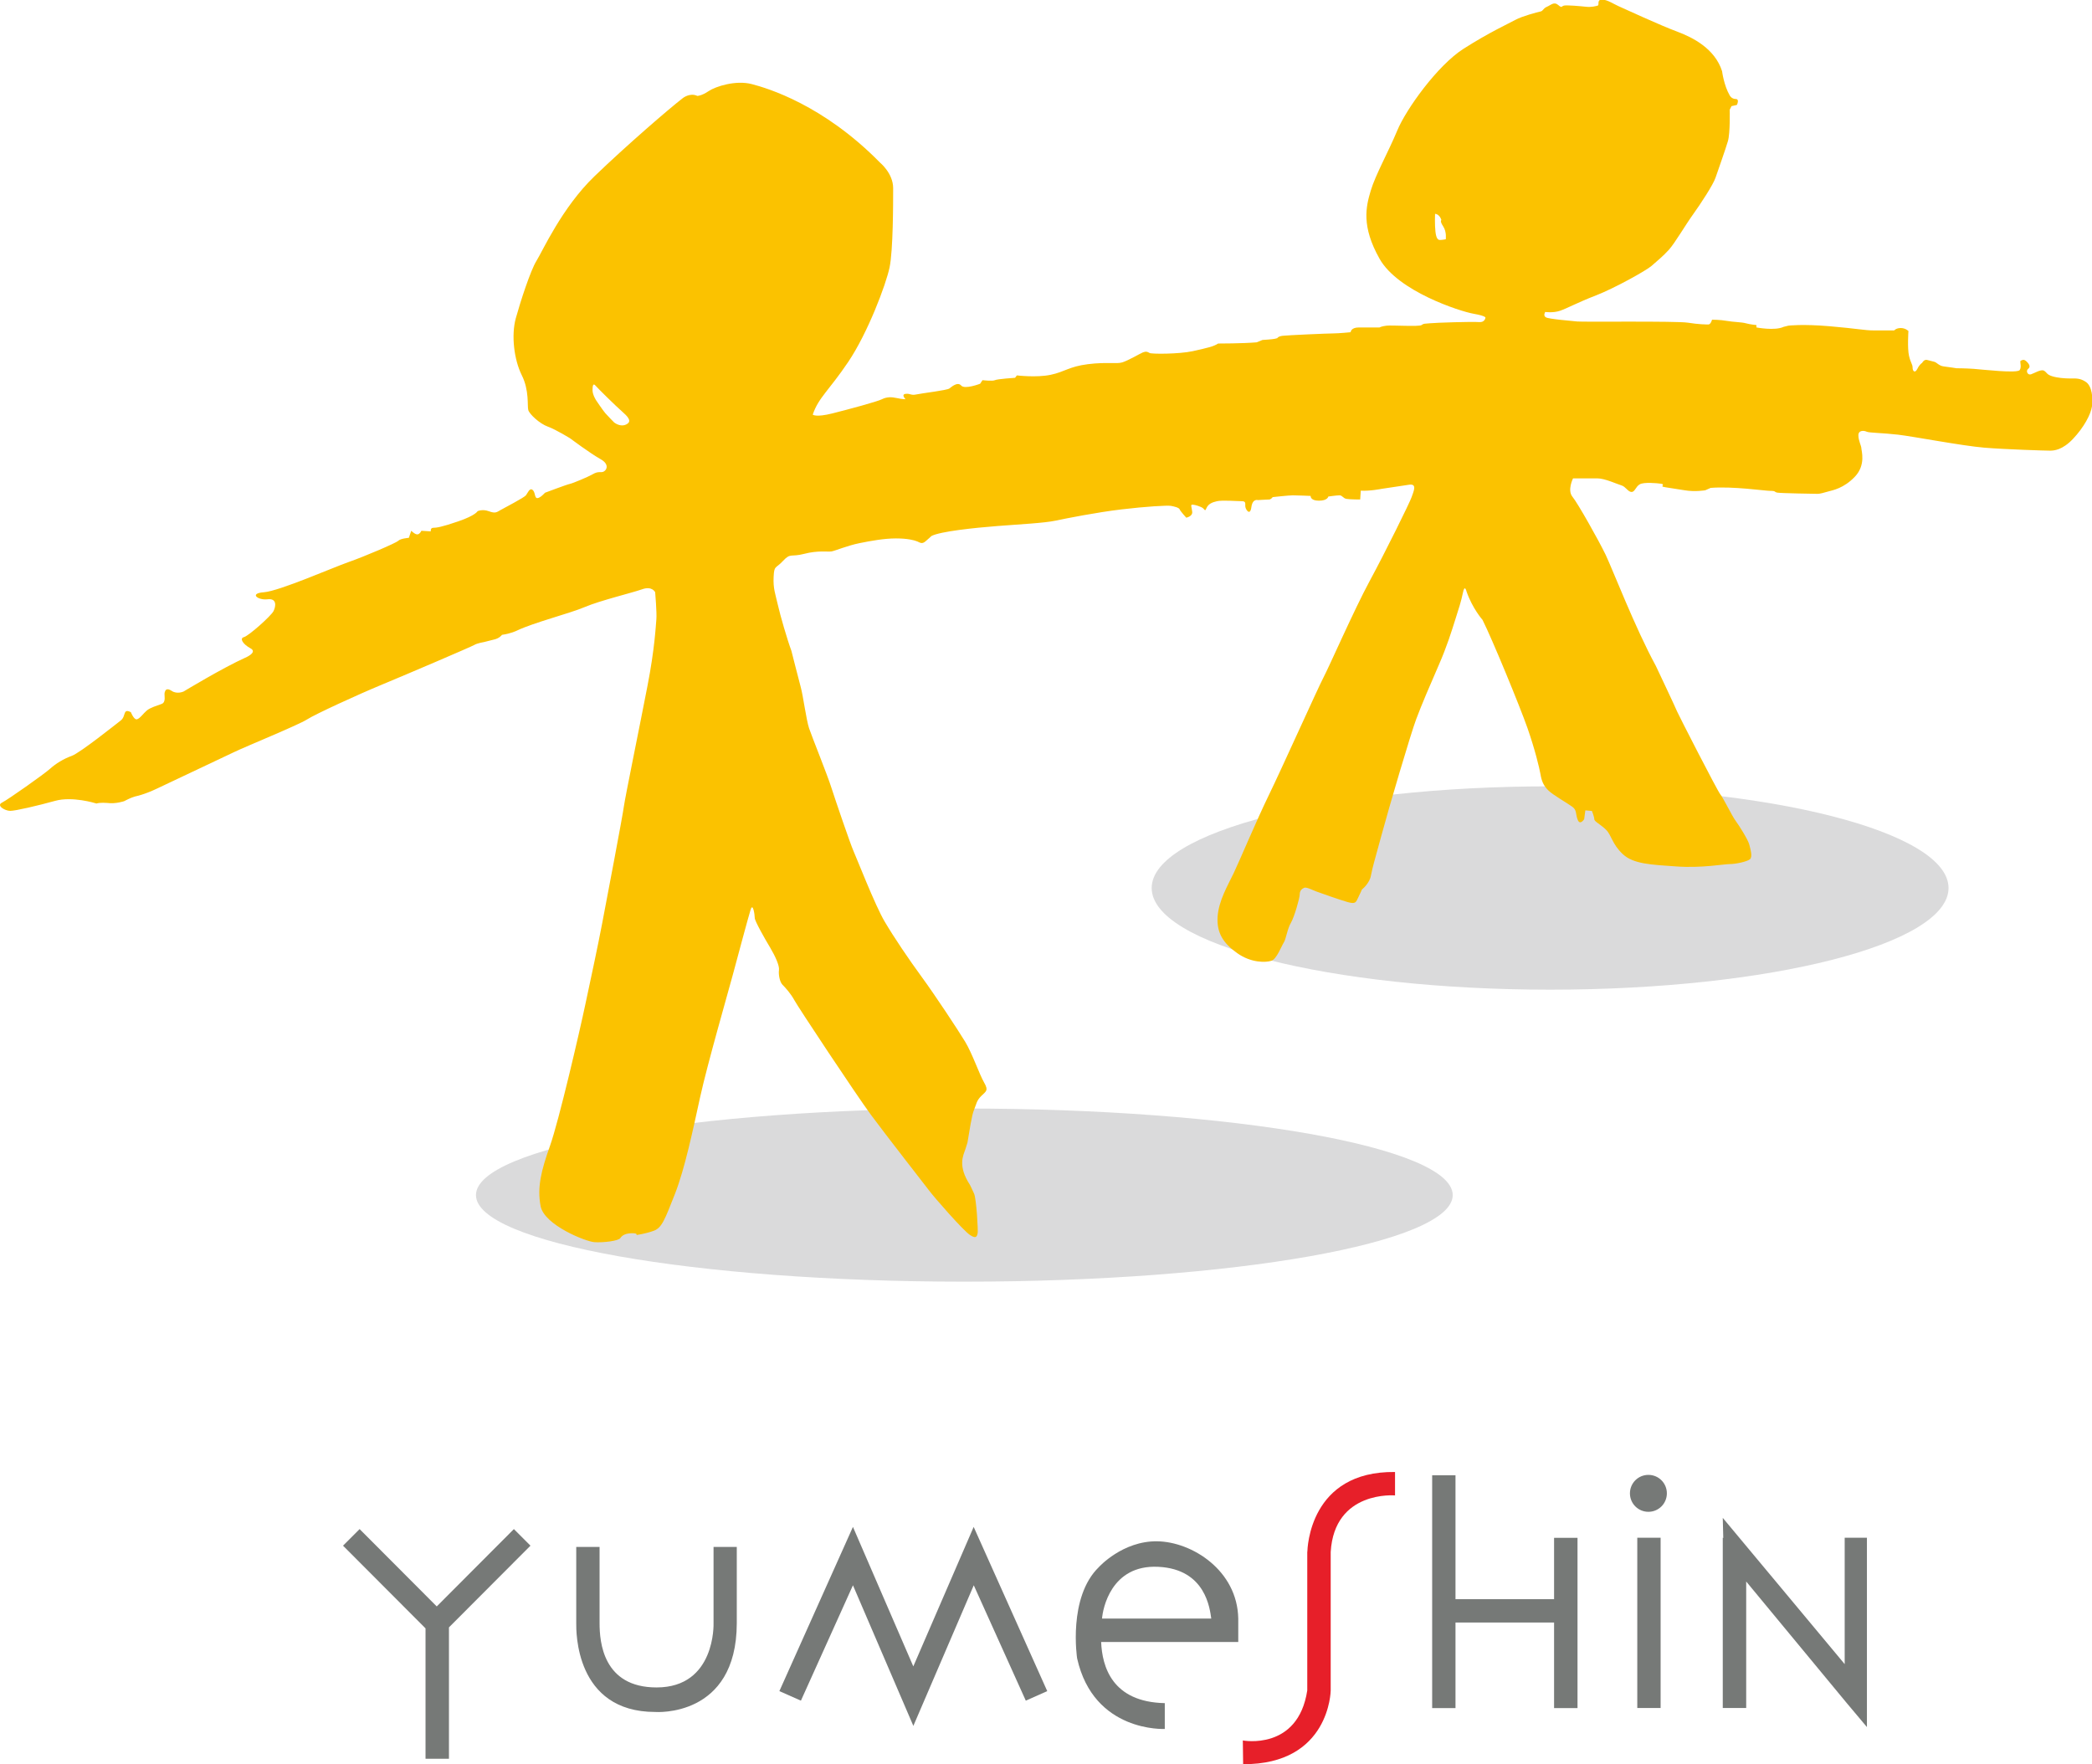 <?xml version="1.0" encoding="UTF-8"?><svg id="b" xmlns="http://www.w3.org/2000/svg" viewBox="0 0 210.71 177.7"><defs><style>.d,.e,.f,.g{fill-rule:evenodd;}.d,.e,.f,.g,.h{stroke-width:0px;}.d,.h{fill:#767977;}.e{fill:#dadadb;}.f{fill:#e71f29;}.g{fill:#fbc200;}</style></defs><g id="c"><path class="e" d="m196.26,89.44c0,5.66-17.97,10.24-40.13,10.24s-40.13-4.59-40.13-10.24,17.97-10.24,40.13-10.24,40.13,4.59,40.13,10.24Z"/><path class="e" d="m146.32,120.37c0,4.81-22.02,8.72-49.19,8.72s-49.19-3.9-49.19-8.72,22.02-8.72,49.19-8.72,49.19,3.9,49.19,8.72Z"/><path class="g" d="m9.61,80.9s-2.32-.72-4.05-.24c-1.73.48-3.99,1.01-4.53,1.01s-1.43-.54-.83-.83c.6-.3,4.23-2.86,4.83-3.4.6-.54,1.37-1.01,2.2-1.31.83-.3,4.41-3.16,4.94-3.57.54-.42.18-1.25,1.01-.83,0,0,.3.77.6.72.3-.06.66-.6,1.01-.89.36-.3,1.01-.48,1.49-.66.48-.18.24-.89.3-1.13.06-.24.18-.54.72-.18.54.36,1.19.06,1.19.06,0,0,3.93-2.38,6.2-3.4,0,0,1.31-.54.54-.95-.77-.42-1.13-1.01-.66-1.13.48-.12,2.74-2.14,2.98-2.62.24-.48.36-1.31-.6-1.19s-1.91-.6-.36-.71c1.55-.12,6.97-2.5,8.52-3.04,1.55-.54,4.77-1.91,5-2.14.24-.24,1.07-.3,1.07-.3l.24-.71s.42.42.66.36c.24-.06.36-.36.36-.36l.95.06s-.06-.36.24-.36.83-.06,2.56-.66c1.73-.6,1.91-1.01,1.91-1.01,0,0,.48-.24,1.13,0,.66.24.77.12,1.19-.12.42-.24,2.38-1.25,2.56-1.49.18-.24.36-.77.66-.54.3.24.18.83.48.83s.77-.54.77-.54c0,0,2.2-.83,2.5-.89.3-.06,1.85-.71,2.26-.95.42-.24.54-.24.95-.24s.95-.72-.12-1.31c-1.07-.6-3.04-2.08-3.04-2.08,0,0-1.43-.89-2.26-1.19-.83-.3-1.85-1.25-1.97-1.67-.12-.42.12-1.97-.66-3.52-.77-1.55-1.07-3.99-.6-5.72.48-1.73,1.49-4.83,2.08-5.78.6-.95,2.56-5.36,5.84-8.52,3.28-3.16,7.57-6.85,8.88-7.86,0,0,.71-.6,1.49-.24,0,0,.42,0,1.13-.48.71-.48,2.74-1.13,4.35-.71,1.61.42,7.21,2.09,12.93,7.92,0,0,1.31,1.07,1.31,2.56s0,6.26-.36,7.98c-.36,1.73-2.2,6.61-4.17,9.53-1.97,2.92-2.98,3.57-3.57,5.3,0,0,.3.3,1.97-.12,1.67-.42,4.53-1.19,5-1.43.48-.24.95-.24,1.49-.12.54.12.89.12.89.12,0,0-.48-.48,0-.54.48-.06.54.18,1.07.06.54-.12,3.1-.42,3.34-.6.24-.18.83-.71,1.19-.3.36.42,1.91-.18,1.91-.18l.24-.36s1.01.12,1.25,0c.24-.12,2.03-.24,2.03-.24l.18-.24s1.97.24,3.4-.06c1.43-.3,1.85-.83,3.75-1.07,1.91-.24,2.86,0,3.46-.18.6-.18,1.79-.89,2.09-1.01.3-.12.48-.06.66.06.18.12,2.98.12,4.35-.18,1.37-.3,2.14-.48,2.56-.77,0,0,2.5,0,3.87-.12l.6-.24s1.01-.06,1.25-.12l.24-.06s.06-.18.54-.24c.48-.06,4.59-.24,5.12-.24s1.73-.12,1.73-.12c0,0,0-.48.83-.48h2.08s.18-.12.71-.18c.54-.06,3.28.12,3.52-.06.24-.18.3-.12.83-.18.54-.06,4.35-.18,4.94-.12.6.06.66-.42.66-.42,0,0,.18-.18-1.19-.42-1.37-.24-7.63-2.26-9.47-5.54-1.85-3.28-1.37-5.24-.89-6.85s1.79-3.93,2.68-6.08c.89-2.14,4.05-6.55,6.67-8.22,2.62-1.67,4.59-2.56,5.24-2.92.66-.36,2.2-.77,2.5-.83.3-.06.24-.3.66-.48.42-.18.71-.54,1.13-.18.42.36.3.12.6.06.3-.06,1.67.06,2.2.12.54.06,1.01-.06,1.19-.12.18-.06-.12-.6.42-.6s1.13.42,1.67.66c.54.24,4.29,1.97,5.9,2.56,1.61.6,3.81,1.73,4.53,3.99,0,0,.18,1.43.77,2.44,0,0,.18.36.6.36s.12.6.12.6l-.54.12-.18.36s.06,2.32-.18,3.16c-.24.83-1.01,2.98-1.25,3.69-.24.71-1.49,2.62-2.26,3.69-.77,1.07-1.85,2.92-2.44,3.57-.6.66-1.19,1.13-1.73,1.61-.54.48-3.75,2.26-5.6,2.98-1.85.71-2.92,1.31-3.63,1.55-.71.24-1.49.12-1.49.12,0,0-.24.36.06.54.3.18,2.62.36,3.16.42.54.06,10.01-.06,11.14.12,1.13.18,1.85.18,2.08.18s.36-.48.36-.48c0,0,.83,0,1.49.12.66.12,1.49.12,1.91.24.42.12,1.07.18,1.07.18v.24s1.85.36,2.74-.06l.48-.12s1.37-.18,4.17.06c2.8.24,3.51.42,4.41.42h2.08s.18-.24.66-.24.77.3.77.3c0,0-.12,1.73.06,2.5.18.77.36.83.36,1.19s.24.6.48.12c.24-.48.48-.6.48-.6,0,0,.18-.36.48-.3.3.06.42.12.71.18.3.06.48.42,1.01.48.54.06,1.25.18,1.25.18,0,0,.89,0,1.73.06.83.06,4.41.48,4.65.12.24-.36-.06-.89.12-.95.18-.06.3-.18.6.12.3.3.36.54.12.72s-.06.66.3.54c.36-.12,1.01-.54,1.31-.36.3.18.24.36.77.54.54.18,1.31.24,1.85.24s1.01-.06,1.61.36c.6.42.71,1.61.6,2.44-.12.83-.83,2.14-1.91,3.28-1.07,1.13-1.91,1.19-2.32,1.19s-4.41-.12-6.61-.3c-2.2-.18-7.15-1.13-8.7-1.31-1.55-.18-2.92-.18-3.16-.3-.24-.12-.83-.18-.83.36s.3,1.07.3,1.31.48,1.67-.65,2.86c-1.13,1.19-2.26,1.37-2.68,1.49-.42.12-.83.24-1.07.24s-3.69-.06-4.05-.12c-.36-.06-.12-.18-.71-.18s-3.75-.48-6.02-.3l-.54.24s-1.01.18-2.08,0c-1.07-.18-2.03-.3-2.2-.36s.24-.24-.18-.3c-.42-.06-1.73-.18-2.14.06-.42.24-.48.77-.83.77s-.59-.54-1.01-.66c-.42-.12-1.67-.71-2.44-.71h-2.44s-.6,1.19-.06,1.85c.54.66,2.62,4.35,3.34,5.84.71,1.49,2.98,7.39,5.06,11.2,0,0,2.03,4.29,2.14,4.59.12.3,4.05,7.98,4.35,8.34.3.36,1.19,2.2,1.55,2.68.36.48,1.25,1.91,1.37,2.38.12.48.36,1.25.06,1.49-.3.24-1.43.48-2.03.48s-2.8.42-5.36.24c-2.56-.18-4.35-.24-5.42-1.25-1.07-1.01-1.13-1.91-1.67-2.44-.54-.54-1.19-.83-1.19-1.07s-.24-.83-.24-.83l-.66-.06-.12.89s-.42.66-.65.06c-.24-.6-.06-.95-.54-1.31s-1.97-1.19-2.44-1.67c-.48-.48-.66-.95-.77-1.61-.12-.66-.54-2.44-1.31-4.65-.77-2.2-3.57-9-4.53-10.9,0,0-1.01-1.13-1.61-2.86,0,0-.18-.77-.36.12-.18.89-.42,1.61-.78,2.74-.36,1.13-.83,2.68-1.67,4.59-.83,1.91-1.73,3.99-2.26,5.42-.54,1.43-2.74,8.88-3.51,11.74s-.83,2.92-1.07,4.11c0,0-.12.66-.89,1.31,0,0-.12.3-.36.78-.24.48-.24.71-1.07.48-.83-.24-2.68-.89-3.16-1.07-.48-.18-1.01-.48-1.25-.36-.24.12-.42.3-.42.66s-.54,2.26-.89,2.86c-.36.6-.48,1.61-.71,1.97-.24.36-.71,1.67-1.25,1.85-.54.18-2.03.24-3.45-.77-1.43-1.01-2.08-2.08-1.97-3.69.12-1.61,1.01-3.1,1.61-4.35.6-1.25,2.32-5.36,3.57-7.92,1.25-2.56,4.94-10.78,5.48-11.8.54-1.01,3.1-6.85,4.65-9.71,1.55-2.86,4.05-7.92,4.23-8.46.18-.54.6-1.37-.24-1.25-.83.12-2.8.42-2.8.42,0,0-1.19.24-2.08.18l-.06.89s-1.01,0-1.37-.06c-.36-.06-.42-.36-.71-.36s-1.13.12-1.13.12c0,0-.06.42-.95.42s-.83-.48-.83-.48c0,0-1.37-.06-1.79-.06s-2.03.18-2.03.18c0,0-.18.24-.36.24s-1.13.06-1.13.06c0,0-.54-.18-.66.71-.12.89-.54.3-.6,0-.06-.3.12-.6-.36-.6s-1.97-.12-2.5,0c-.54.12-.89.3-1.07.71-.18.42-.12.06-.54-.12-.42-.18-.71-.24-.89-.24s-.06.24,0,.71c.06.48-.6.6-.6.6,0,0-.6-.66-.66-.83-.06-.18-.54-.3-.89-.36-.36-.06-2.5.06-5,.36-2.5.3-5.48.89-6.61,1.13-1.13.24-3.51.36-5.84.54-2.32.18-5.78.54-6.67,1.01,0,0-.24.24-.6.54-.36.3-.54.12-.83,0-.3-.12-.95-.3-2.14-.3s-2.5.24-3.69.48c-1.19.24-2.44.77-2.8.83-.36.06-1.37-.12-2.74.24-1.37.36-1.37-.12-2.14.71-.77.83-.89.42-.95,1.61-.06,1.19.18,1.73.42,2.8.24,1.07.95,3.52,1.37,4.65,0,0,.71,2.8.95,3.69.24.89.54,3.22.83,4.11.3.89,1.85,4.71,2.26,6.02.42,1.31,1.91,5.66,2.2,6.31.3.66,2.2,5.54,3.16,7.15.95,1.61,2.44,3.81,3.75,5.6,1.31,1.79,3.63,5.3,4.35,6.49s1.43,3.28,1.91,4.11c.48.83.18.89-.3,1.37-.48.48-.48.83-.71,1.37-.24.54-.48,2.26-.66,3.28,0,0-.06.24-.24.77-.18.54-.77,1.61.48,3.51,0,0,.18.36.42.89.24.54.42,3.81.36,3.99-.06.18-.06.66-.77.18-.71-.48-3.57-3.75-4.11-4.47-.54-.71-4.41-5.66-5.9-7.68-1.49-2.03-7.33-10.84-7.68-11.5-.36-.66-.89-1.25-1.19-1.55-.3-.3-.42-1.07-.36-1.49.06-.42-.36-1.37-.89-2.26-.54-.89-1.55-2.68-1.55-2.98s-.18-1.61-.42-.83c-.24.77-1.31,4.77-1.79,6.55-.48,1.79-2.56,9-3.28,12.27-.72,3.28-1.55,7.27-2.56,9.83-1.01,2.56-1.31,3.4-2.14,3.69-.83.3-1.73.42-1.73.42,0,0,.18-.18-.42-.18s-1.01.18-1.19.48c-.18.3-1.73.48-2.62.42-.89-.06-5.06-1.73-5.42-3.63-.36-1.91.06-3.57.95-6.08.89-2.5,2.98-11.5,3.57-14.3.6-2.8,1.25-5.84,1.67-8.04.42-2.2,2.09-10.96,2.2-11.85.12-.89,1.67-8.46,2.38-12.15.72-3.69.83-6.02.89-6.67.06-.66-.12-2.74-.12-2.74,0,0-.3-.66-1.31-.3-1.01.36-4.23,1.13-5.78,1.79-1.55.66-5.12,1.55-6.85,2.38,0,0-.6.3-1.49.42,0,0-.24.36-.83.48l-.95.24s-.72.12-1.01.3c-.3.18-6.85,2.98-9.29,3.99-2.44,1.01-6.73,2.98-7.57,3.52-.83.54-6.08,2.68-7.33,3.28-1.25.6-6.55,3.1-7.8,3.69-1.25.6-2.14.77-2.14.77,0,0-.42.12-.77.3l-.36.18s-.83.3-1.73.18c0,0-.71-.06-1.07.06Zm51.37-39.27c.26.3.89.93.89.93.41.3.93.41,1.34.11.41-.3,0-.74-.56-1.23-.56-.48-2.45-2.34-2.67-2.6-.22-.26-.3-.04-.3.45s.37,1.04.37,1.04c0,0,.67,1,.93,1.3Zm83.56-20.09s-.04,1.15.04,1.78c.07.63.22.85.45.85s.59-.07.59-.07c0,0,.11-.74-.26-1.3-.37-.56-.18-.63-.18-.63,0,0-.15-.59-.63-.63Z"/><rect class="h" x="164.91" y="154.88" width="2.35" height="17.15"/><polygon class="d" points="188.04 154.88 185.8 154.88 185.8 167.61 173.52 152.88 173.57 154.91 173.52 154.88 173.52 172.03 175.88 172.03 175.88 159.29 186.03 171.56 186.03 171.56 188.04 173.95 188.04 154.88"/><polygon class="d" points="156.53 154.89 156.53 161.07 146.6 161.07 146.6 148.59 144.25 148.59 144.25 172.04 146.6 172.04 146.6 163.42 156.53 163.42 156.53 172.04 158.89 172.04 158.89 154.89 156.53 154.89"/><polygon class="d" points="53.43 155.68 51.76 154.01 43.99 161.8 36.22 154.01 34.55 155.68 42.86 164.01 42.86 177.14 45.22 177.14 45.22 163.91 53.43 155.68"/><polygon class="d" points="98.07 153.79 91.99 167.84 85.91 153.79 78.5 170.33 80.67 171.29 85.91 159.67 91.99 173.82 91.99 173.84 91.99 173.83 92 173.84 92 173.82 98.08 159.67 103.32 171.29 105.48 170.33 98.07 153.79"/><path class="d" d="m124.72,163.02c-.09-4.85-4.66-7.73-8.16-7.78-3.5-.05-5.88,2.6-5.88,2.6-3.14,3.04-2.19,9.19-2.19,9.19,1.67,7.49,8.83,7.11,8.83,7.11v-2.6c-5.32-.11-6.31-3.7-6.41-6.16h13.81v-2.35Zm-8.06-5.21c4.82.23,5.2,4.29,5.34,5.21h-11c.07-.95.89-5.44,5.65-5.21Z"/><path class="f" d="m131.67,156.3h0v13.96c-.93,6.1-6.49,5.04-6.49,5.04l.03,2.39c8.73.04,8.82-7.41,8.82-7.41h0v-13.96h0c.37-6.24,6.48-5.7,6.48-5.7v-2.36c-8.63-.11-8.82,7.73-8.83,8.03Z"/><path class="d" d="m164.17,150.41c0-1.03.83-1.86,1.86-1.86s1.86.83,1.86,1.86-.83,1.86-1.86,1.86-1.86-.83-1.86-1.86Z"/><path class="d" d="m71.87,155.81v7.69s.23,6.46-5.74,6.46c-5.39,0-5.74-4.58-5.74-6.46v-7.69h-2.35v7.64s0,.02,0,.05c0,.73-.15,8.93,7.96,8.93,0,0,8.19.62,8.21-8.93h0v-7.69h-2.35Z"/></g></svg>